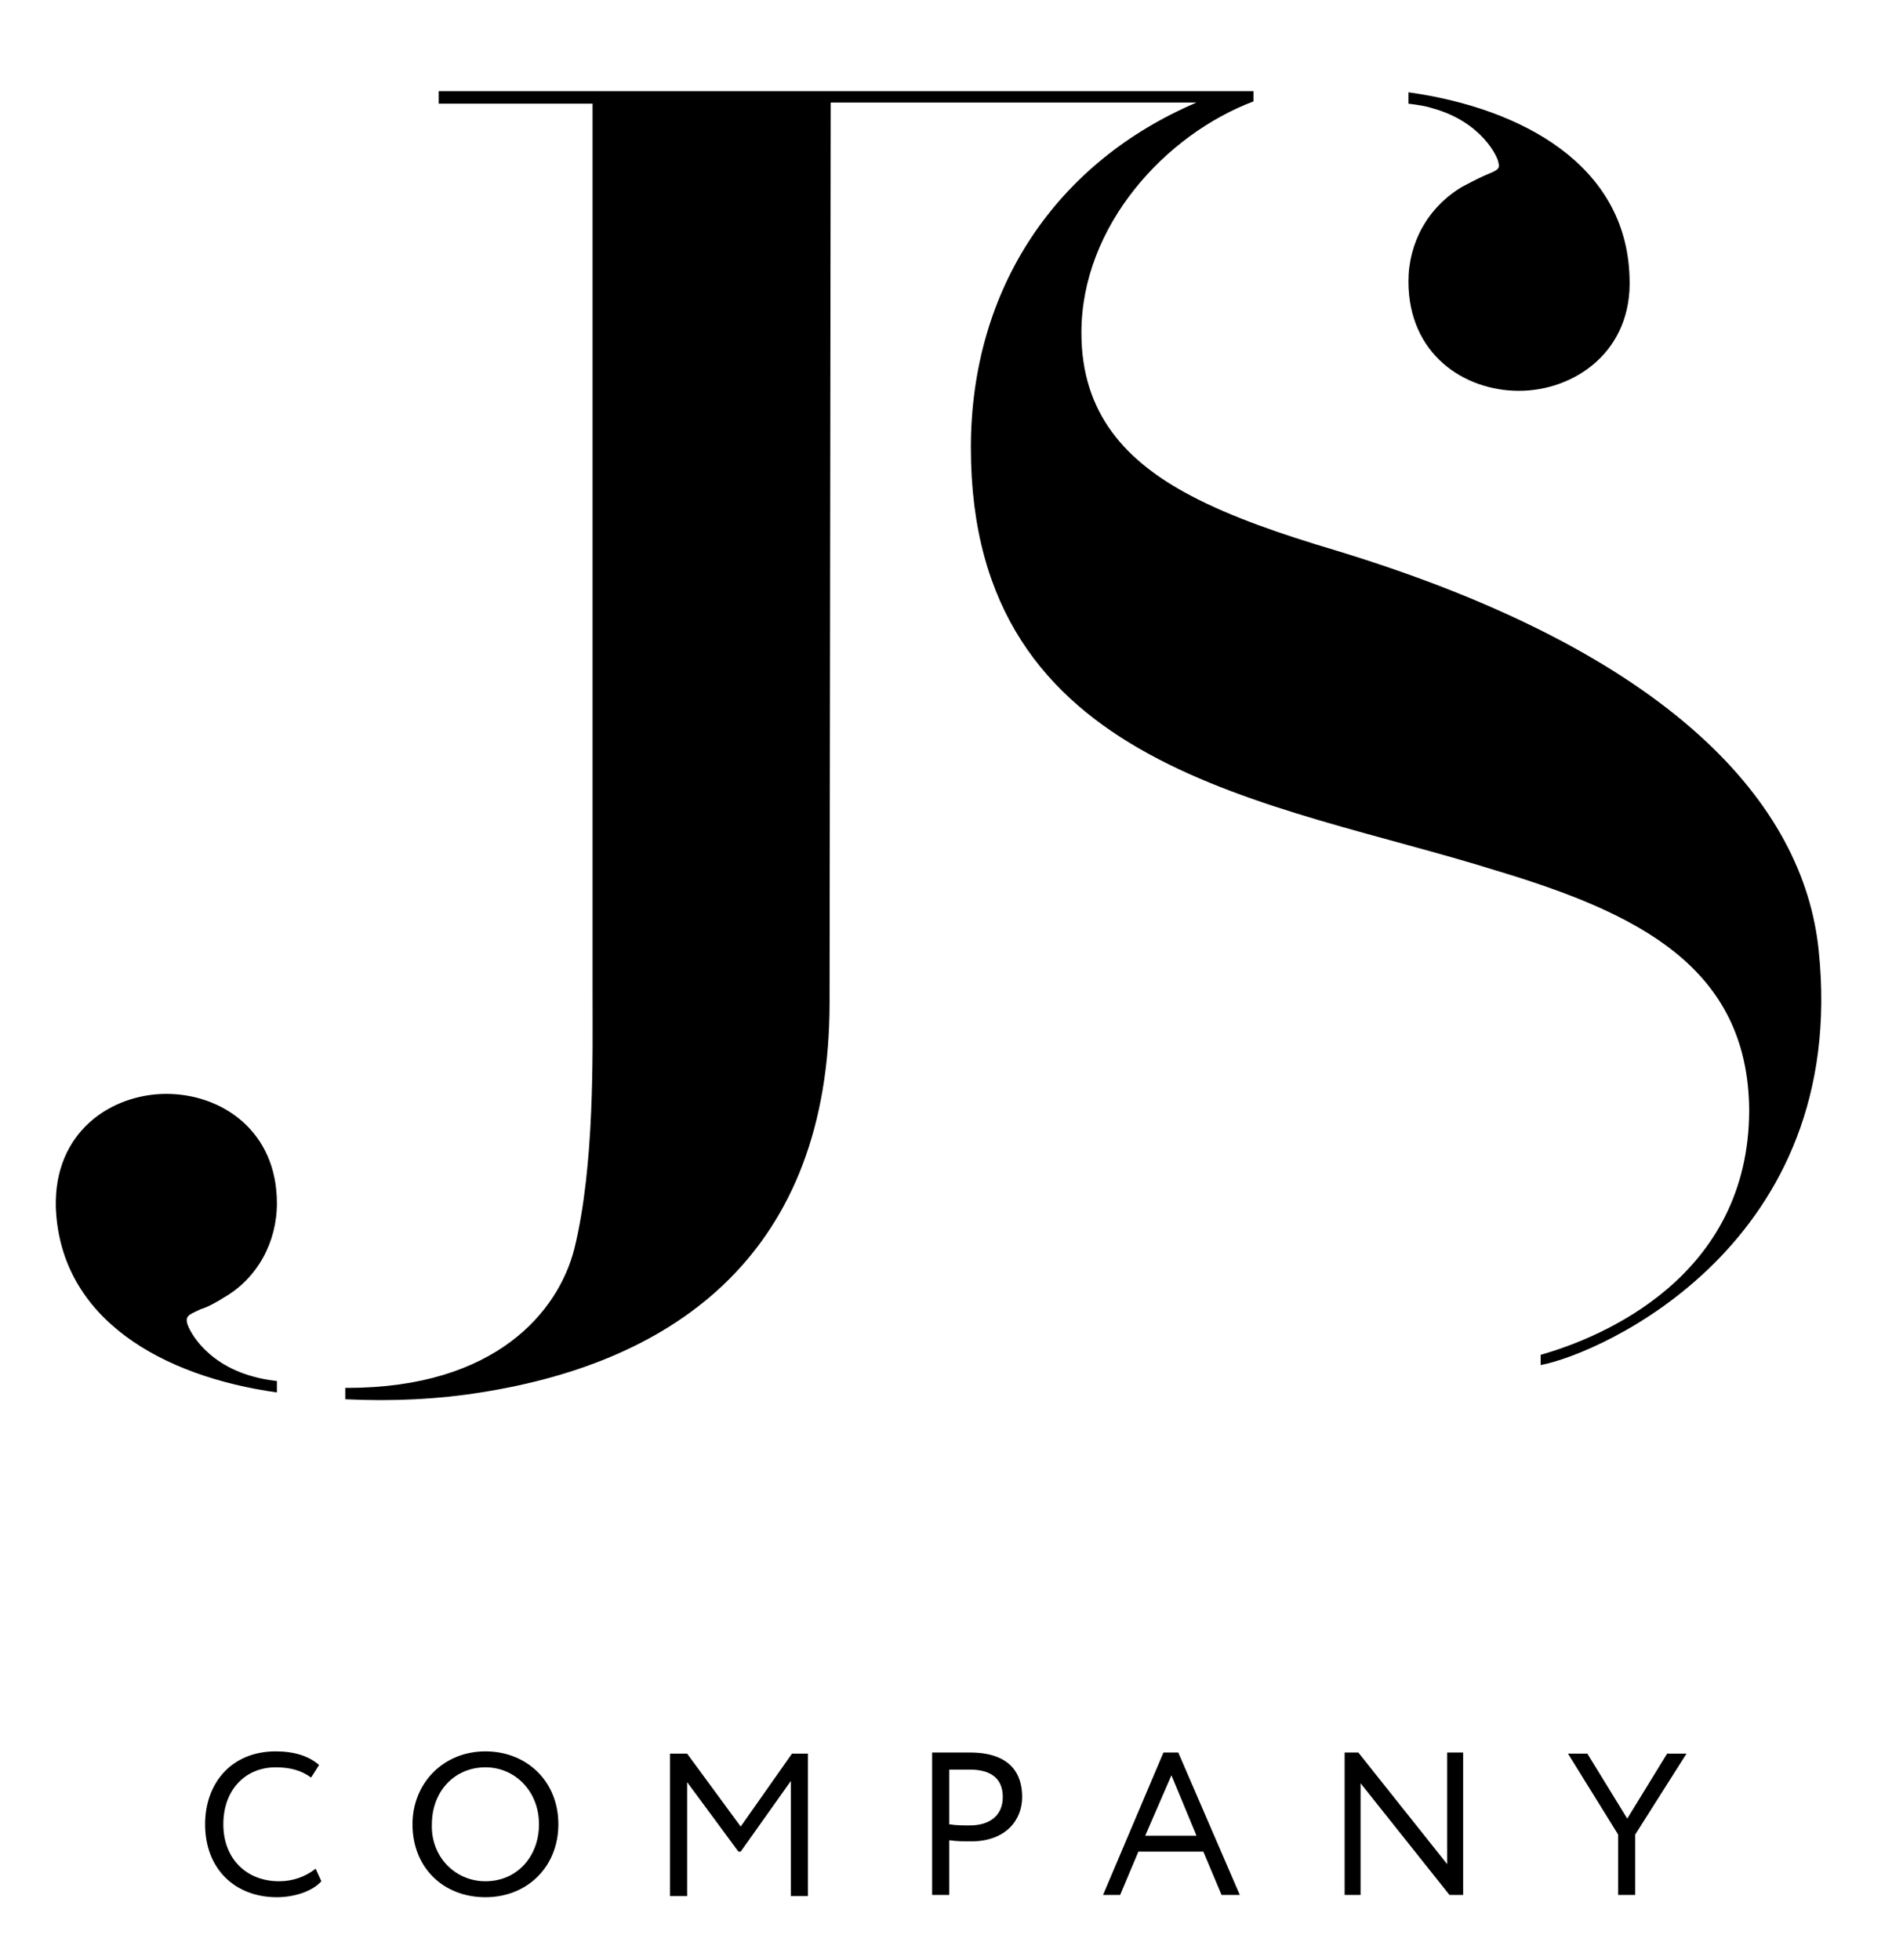 <?xml version="1.0" encoding="utf-8"?>
<!-- Generator: Adobe Illustrator 18.0.0, SVG Export Plug-In . SVG Version: 6.00 Build 0)  -->
<!DOCTYPE svg PUBLIC "-//W3C//DTD SVG 1.1//EN" "http://www.w3.org/Graphics/SVG/1.1/DTD/svg11.dtd">
<svg version="1.1" id="Layer_1" xmlns="http://www.w3.org/2000/svg" xmlns:xlink="http://www.w3.org/1999/xlink" x="0px" y="0px"
	 viewBox="0 0 167 172" enable-background="new 0 0 167 172" xml:space="preserve">
<g>
	<g>
		<path d="M28.2,165.1c-0.8,0.9-2.4,1.4-3.9,1.4c-3.7,0-6.3-2.5-6.3-6.4c0-3.6,2.3-6.4,6.2-6.4c1.6,0,2.9,0.4,3.8,1.2l-0.7,1.1
			c-0.8-0.6-1.8-0.9-3.1-0.9c-2.7,0-4.6,2-4.6,5c0,3,2,5,4.9,5c1.2,0,2.3-0.4,3.2-1.1L28.2,165.1z"/>
		<path d="M42.6,153.7c3.6,0,6.4,2.6,6.4,6.4c0,3.7-2.7,6.4-6.4,6.4s-6.4-2.6-6.4-6.4C36.2,156.5,38.9,153.7,42.6,153.7z
			 M42.6,165.1c2.8,0,4.7-2.2,4.7-5c0-2.9-2.1-5-4.7-5c-2.7,0-4.7,2.1-4.7,5C37.8,162.9,39.9,165.1,42.6,165.1z"/>
		<path d="M58.8,153.9h1.5l4.7,6.4l4.5-6.4h1.4v12.5h-1.5v-10.1l-4.4,6.2h-0.2l-4.5-6.1v10h-1.5V153.9z"/>
		<path d="M81.8,166.3v-12.5c0.7,0,2.5,0,3.3,0c3.6,0,4.6,1.9,4.6,3.9c0,2-1.4,3.9-4.5,3.9c-0.5,0-1.2,0-1.9-0.1v4.8H81.8z
			 M83.3,155.3v4.8c0.6,0.1,1.2,0.1,1.8,0.1c1.8,0,2.9-0.9,2.9-2.5c0-1.5-0.9-2.4-2.9-2.4C84.7,155.3,83.9,155.3,83.3,155.3z"/>
		<path d="M102.1,153.8h1.3l5.4,12.5h-1.6l-1.6-3.8h-5.7l-1.6,3.8h-1.5L102.1,153.8z M100.5,161.1h4.5l-2.2-5.3L100.5,161.1z"/>
		<path d="M127.2,166.3l-7.8-9.8v9.8H118v-12.5h1.2l7.8,9.8v-9.8h1.4v12.5H127.2z"/>
		<path d="M143.5,161v5.3H142V161l-4.4-7.1h1.7l3.5,5.7l3.5-5.7h1.7L143.5,161z"/>
	</g>
	<path d="M16.4,116c0,0.4,1.4,3.6,5.8,4.8c0.7,0.2,1.3,0.3,2.1,0.4v1c-10-1.4-19-6.4-19.4-16.2c-0.2-6.7,4.9-10,9.7-10
		c4.8,0,9.7,3.2,9.7,9.6c0,3.4-1.7,6.6-4.7,8.3c-0.3,0.2-1.3,0.8-2,1C16.8,115.3,16.3,115.4,16.4,116z M130.3,15.4
		c-0.7,0.3-1.6,0.8-2,1c-3,1.8-4.7,4.9-4.7,8.3c0,6.4,4.9,9.6,9.7,9.6c4.8,0,10-3.4,9.7-10c-0.3-9.8-9.4-14.8-19.4-16.2v1
		c0.8,0.1,1.5,0.2,2.1,0.4c4.4,1.2,5.8,4.4,5.8,4.8C131.7,14.9,131.2,15,130.3,15.4z M159.6,83.4c-1.3-12.8-12.8-26.1-42.4-35.1
		c-4.7-1.4-9.1-2.9-12.7-4.8c-5.7-3-9.6-7.2-9.6-14.3c0-9.4,7.4-17.4,15.1-20.3V8H38.5v1.1H52v78.1c0,5.2,0.2,15.1-1.6,22.4
		c-1.4,5.5-6.9,12.2-19.9,12.2c-0.1,0-0.1,0-0.2,0v1c4.2,0.2,8.2,0,11.9-0.6c17.2-2.7,30.6-12.3,30.6-34.2l0.1-79l32.1,0
		c-12.2,5.2-19.8,16.2-19.8,30.3c0,28.4,26.3,30.9,46.1,37.1c12.3,3.7,22.1,8.4,22.2,21c0,14.7-13,20-18.3,21.5v0.9
		C140.5,118.8,162.3,109.2,159.6,83.4z"/>
</g>
</svg>
